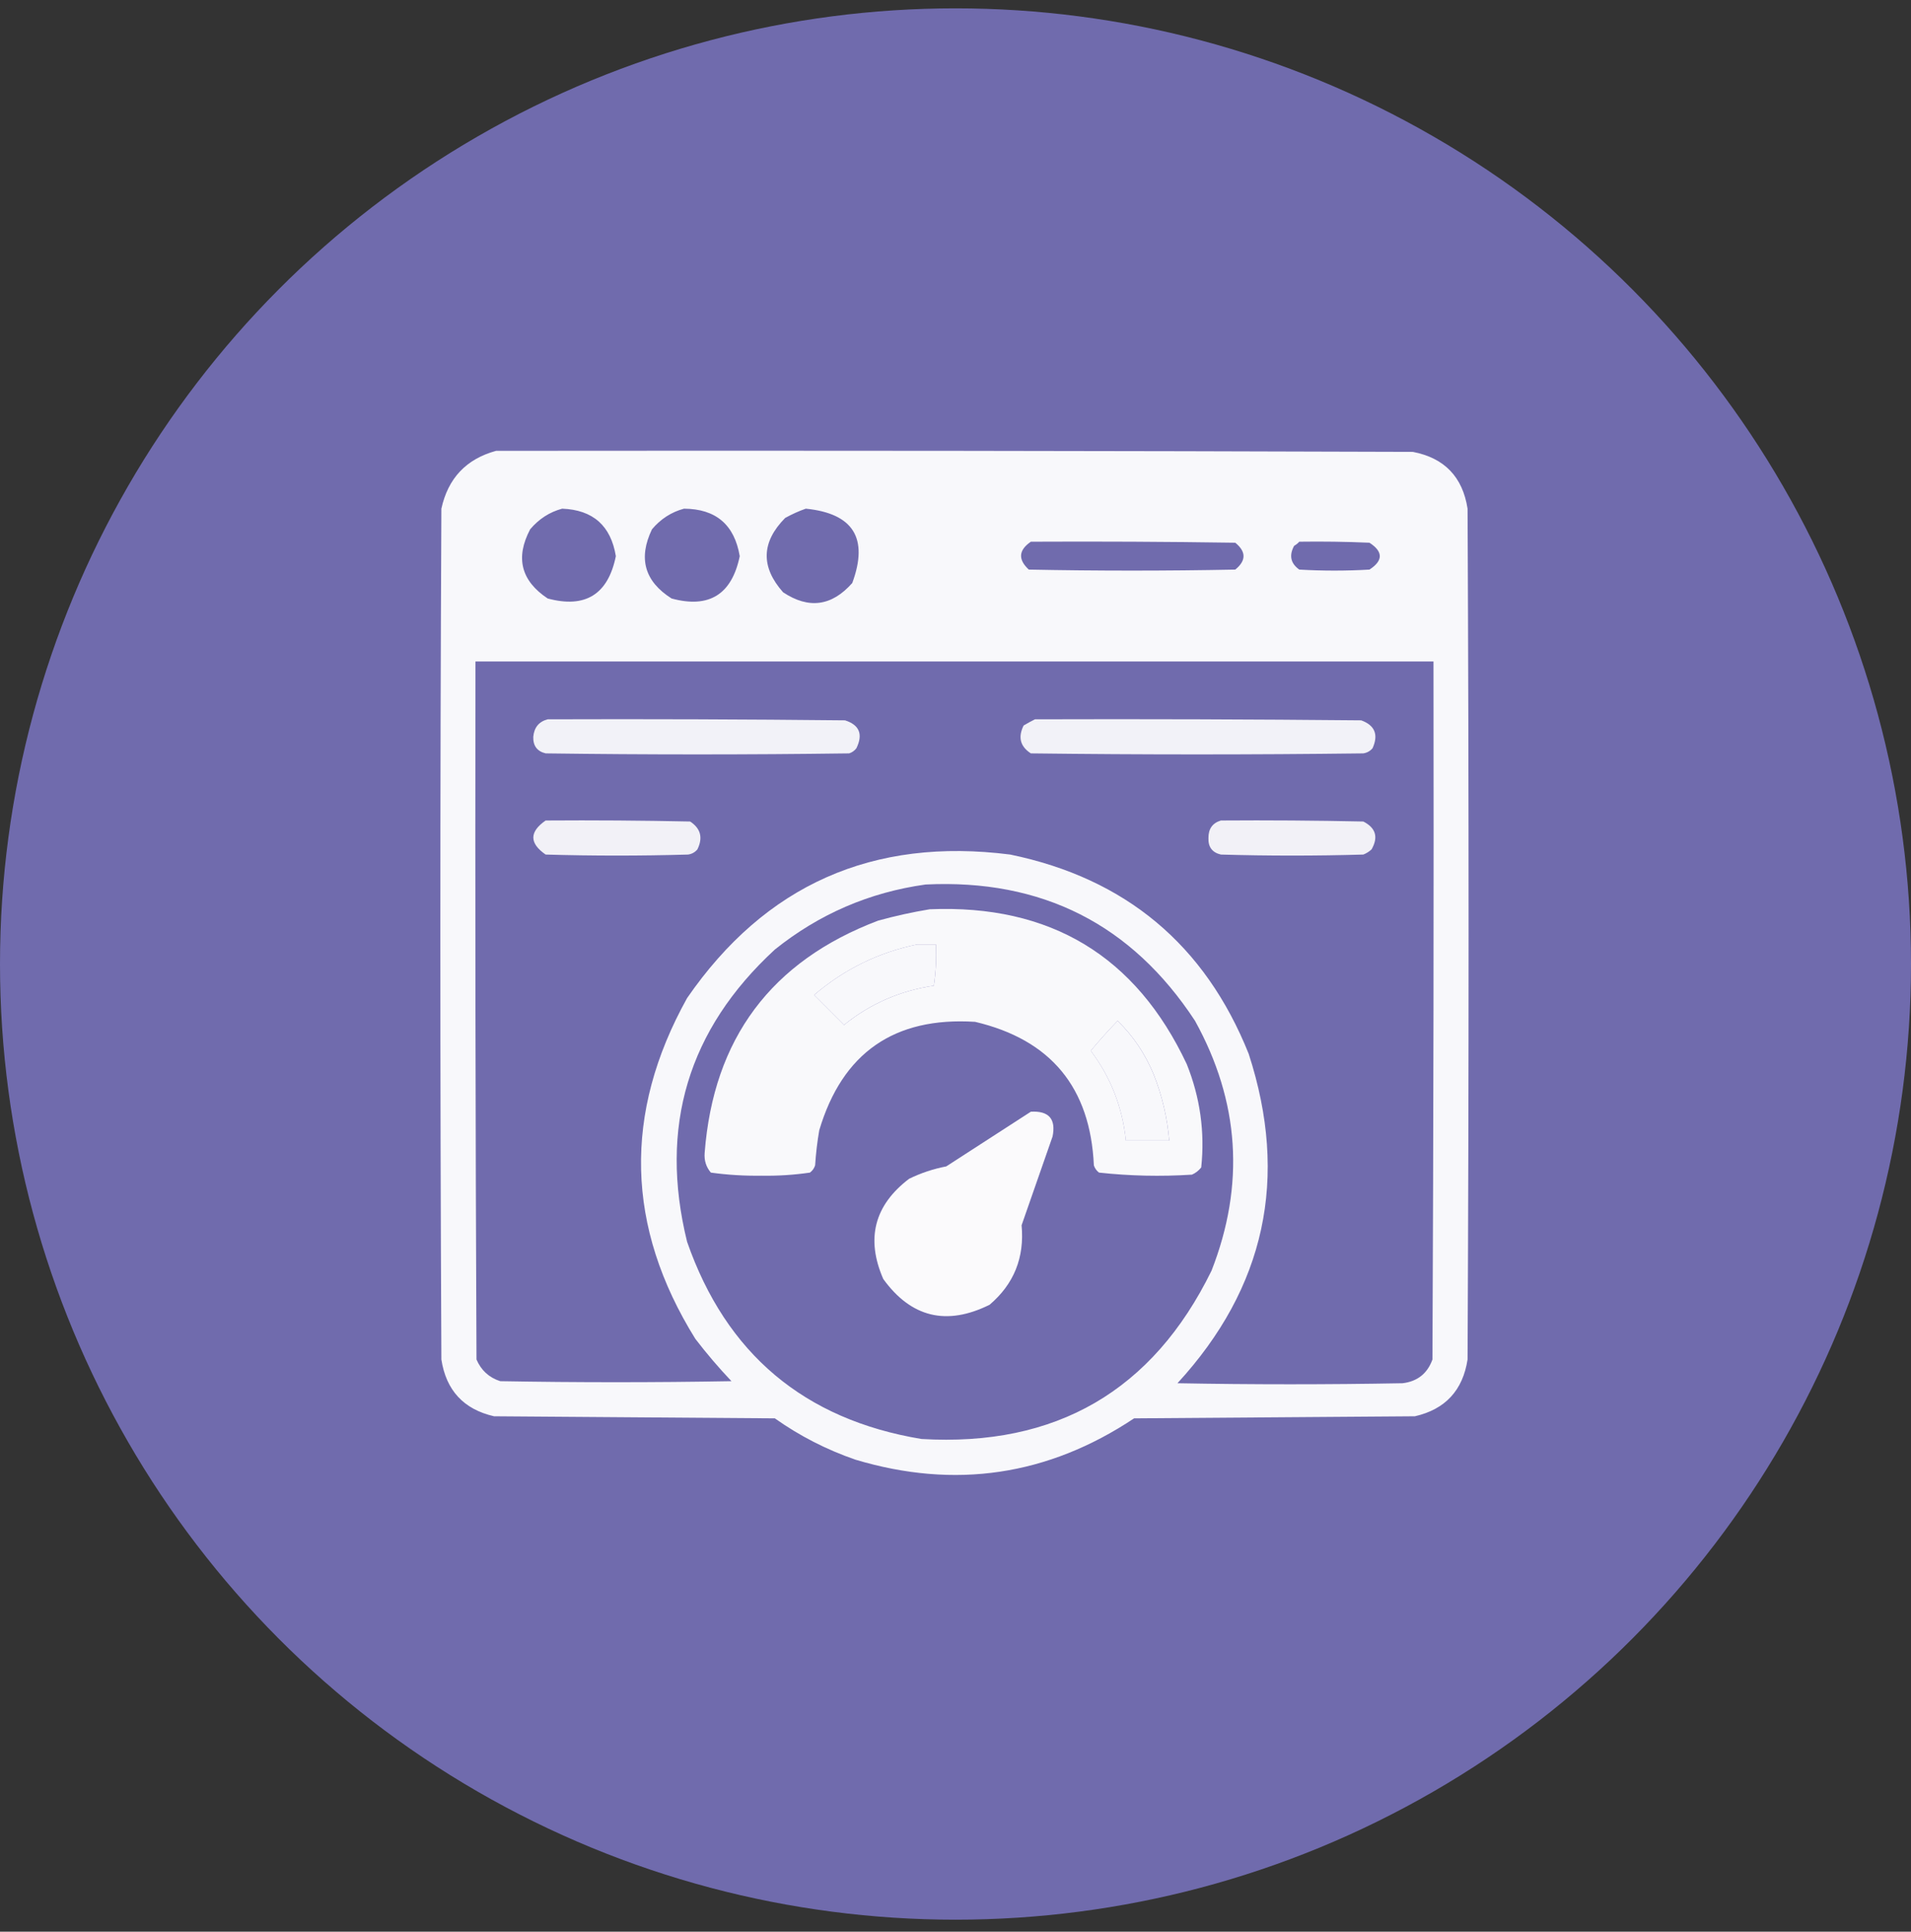 <?xml version="1.0" encoding="UTF-8"?>
<svg xmlns="http://www.w3.org/2000/svg" width="94" height="95" viewBox="0 0 94 95" fill="none">
  <rect x="0" y="0" width="94" height="95" fill="#333333" stroke="none"/>
  <circle cx="47" cy="47.41" r="47" fill="#706BAD"></circle>
  <path opacity="0.953" fill-rule="evenodd" clip-rule="evenodd" d="M24.402 22.172C39.434 22.155 54.465 22.172 69.496 22.223C71.048 22.522 71.945 23.453 72.188 25.016C72.255 38.964 72.255 52.911 72.188 66.859C71.954 68.379 71.091 69.31 69.598 69.652C64.993 69.686 60.389 69.72 55.785 69.754C51.544 72.576 46.973 73.254 42.074 71.785C40.652 71.294 39.332 70.617 38.113 69.754C33.509 69.72 28.905 69.686 24.301 69.652C22.808 69.31 21.945 68.379 21.711 66.859C21.643 52.911 21.643 38.964 21.711 25.016C22.039 23.519 22.936 22.572 24.402 22.172ZM27.652 25.016C29.168 25.075 30.048 25.854 30.293 27.352C29.91 29.235 28.793 29.929 26.941 29.434C25.628 28.562 25.34 27.428 26.078 26.031C26.509 25.521 27.033 25.183 27.652 25.016ZM33.645 25.016C35.213 25.026 36.127 25.805 36.387 27.352C35.997 29.238 34.88 29.932 33.035 29.434C31.706 28.593 31.384 27.459 32.07 26.031C32.497 25.523 33.022 25.184 33.645 25.016ZM39.637 25.016C41.972 25.252 42.734 26.47 41.922 28.672C40.915 29.813 39.781 29.965 38.52 29.129C37.412 27.881 37.446 26.662 38.621 25.473C38.958 25.287 39.296 25.134 39.637 25.016ZM50.707 26.641C54.059 26.624 57.41 26.641 60.762 26.691C61.303 27.131 61.303 27.572 60.762 28.012C57.376 28.079 53.991 28.079 50.605 28.012C50.067 27.514 50.101 27.057 50.707 26.641ZM63.91 26.641C65.062 26.624 66.213 26.641 67.363 26.691C68.04 27.131 68.04 27.572 67.363 28.012C66.212 28.079 65.061 28.079 63.91 28.012C63.484 27.709 63.399 27.32 63.656 26.844C63.757 26.786 63.842 26.719 63.91 26.641ZM23.387 32.531C39.095 32.531 54.803 32.531 70.512 32.531C70.529 43.974 70.512 55.417 70.461 66.859C70.211 67.551 69.72 67.941 68.988 68.027C65.298 68.095 61.608 68.095 57.918 68.027C62.237 63.328 63.405 57.928 61.422 51.828C59.274 46.465 55.364 43.198 49.691 42.027C42.938 41.165 37.64 43.518 33.797 49.086C30.646 54.755 30.781 60.341 34.203 65.844C34.758 66.568 35.35 67.262 35.98 67.926C32.189 67.993 28.397 67.993 24.605 67.926C24.056 67.749 23.667 67.393 23.438 66.859C23.387 55.417 23.37 43.974 23.387 32.531ZM45.527 43.5C51.25 43.221 55.668 45.456 58.781 50.203C60.975 54.171 61.246 58.268 59.594 62.492C56.698 68.402 51.941 71.161 45.324 70.769C39.558 69.81 35.716 66.577 33.797 61.07C32.408 55.421 33.846 50.63 38.113 46.699C40.294 44.951 42.765 43.885 45.527 43.5ZM45.121 46.445C45.426 46.445 45.73 46.445 46.035 46.445C46.069 47.126 46.035 47.803 45.934 48.477C44.281 48.719 42.809 49.362 41.516 50.406C41.025 49.915 40.534 49.424 40.043 48.934C41.523 47.667 43.216 46.838 45.121 46.445ZM54.973 50.203C55.735 50.943 56.328 51.824 56.75 52.844C57.164 53.891 57.418 54.974 57.512 56.094C56.801 56.094 56.09 56.094 55.379 56.094C55.212 54.457 54.636 52.984 53.652 51.676C54.075 51.169 54.515 50.678 54.973 50.203Z" fill="white"></path>
  <path opacity="0.908" fill-rule="evenodd" clip-rule="evenodd" d="M26.942 35.375C31.817 35.358 36.692 35.375 41.567 35.426C42.274 35.652 42.46 36.109 42.126 36.797C42.034 36.919 41.915 37.004 41.77 37.051C36.794 37.118 31.817 37.118 26.84 37.051C26.422 36.951 26.218 36.68 26.231 36.238C26.273 35.775 26.51 35.487 26.942 35.375Z" fill="white"></path>
  <path opacity="0.909" fill-rule="evenodd" clip-rule="evenodd" d="M50.909 35.375C56.258 35.358 61.607 35.375 66.956 35.426C67.629 35.672 67.815 36.13 67.515 36.797C67.396 36.938 67.244 37.023 67.058 37.051C61.607 37.118 56.157 37.118 50.706 37.051C50.183 36.712 50.065 36.255 50.351 35.68C50.541 35.567 50.727 35.465 50.909 35.375Z" fill="white"></path>
  <path opacity="0.904" fill-rule="evenodd" clip-rule="evenodd" d="M26.839 40.352C29.209 40.335 31.579 40.352 33.948 40.402C34.467 40.744 34.586 41.201 34.304 41.773C34.185 41.915 34.032 42 33.847 42.027C31.511 42.095 29.175 42.095 26.839 42.027C26.033 41.469 26.033 40.911 26.839 40.352Z" fill="white"></path>
  <path opacity="0.904" fill-rule="evenodd" clip-rule="evenodd" d="M60.052 40.352C62.388 40.335 64.724 40.352 67.06 40.402C67.674 40.714 67.809 41.171 67.466 41.773C67.347 41.883 67.212 41.968 67.06 42.027C64.724 42.095 62.388 42.095 60.052 42.027C59.629 41.927 59.425 41.657 59.442 41.215C59.437 40.765 59.641 40.477 60.052 40.352Z" fill="white"></path>
  <path opacity="0.955" fill-rule="evenodd" clip-rule="evenodd" d="M45.732 44.718C51.658 44.472 55.873 47.011 58.376 52.336C59.034 53.98 59.271 55.673 59.087 57.414C58.964 57.571 58.811 57.69 58.63 57.769C57.097 57.867 55.574 57.834 54.06 57.668C53.938 57.576 53.853 57.458 53.806 57.312C53.633 53.484 51.687 51.131 47.966 50.254C43.989 50 41.433 51.778 40.298 55.586C40.2 56.157 40.132 56.733 40.095 57.312C40.048 57.458 39.963 57.576 39.841 57.668C39.056 57.783 38.26 57.834 37.454 57.82C36.617 57.832 35.788 57.782 34.966 57.668C34.733 57.392 34.632 57.071 34.661 56.703C35.092 51.078 37.936 47.269 43.193 45.277C44.042 45.043 44.889 44.857 45.732 44.718ZM45.122 46.445C43.217 46.838 41.525 47.667 40.044 48.933C40.535 49.424 41.026 49.915 41.517 50.406C42.81 49.362 44.282 48.719 45.935 48.476C46.036 47.803 46.07 47.126 46.036 46.445C45.732 46.445 45.427 46.445 45.122 46.445ZM54.974 50.203C54.516 50.678 54.076 51.169 53.654 51.676C54.637 52.984 55.213 54.457 55.38 56.093C56.091 56.093 56.802 56.093 57.513 56.093C57.419 54.974 57.165 53.891 56.751 52.843C56.329 51.823 55.736 50.943 54.974 50.203Z" fill="white"></path>
  <path opacity="0.967" fill-rule="evenodd" clip-rule="evenodd" d="M50.708 54.672C51.592 54.625 51.948 55.031 51.775 55.891C51.267 57.347 50.759 58.802 50.251 60.258C50.4 61.845 49.875 63.148 48.677 64.168C46.56 65.217 44.816 64.794 43.446 62.899C42.583 60.918 43.006 59.276 44.716 57.973C45.3 57.688 45.909 57.485 46.544 57.364C47.939 56.464 49.327 55.567 50.708 54.672Z" fill="white"></path>
</svg>
